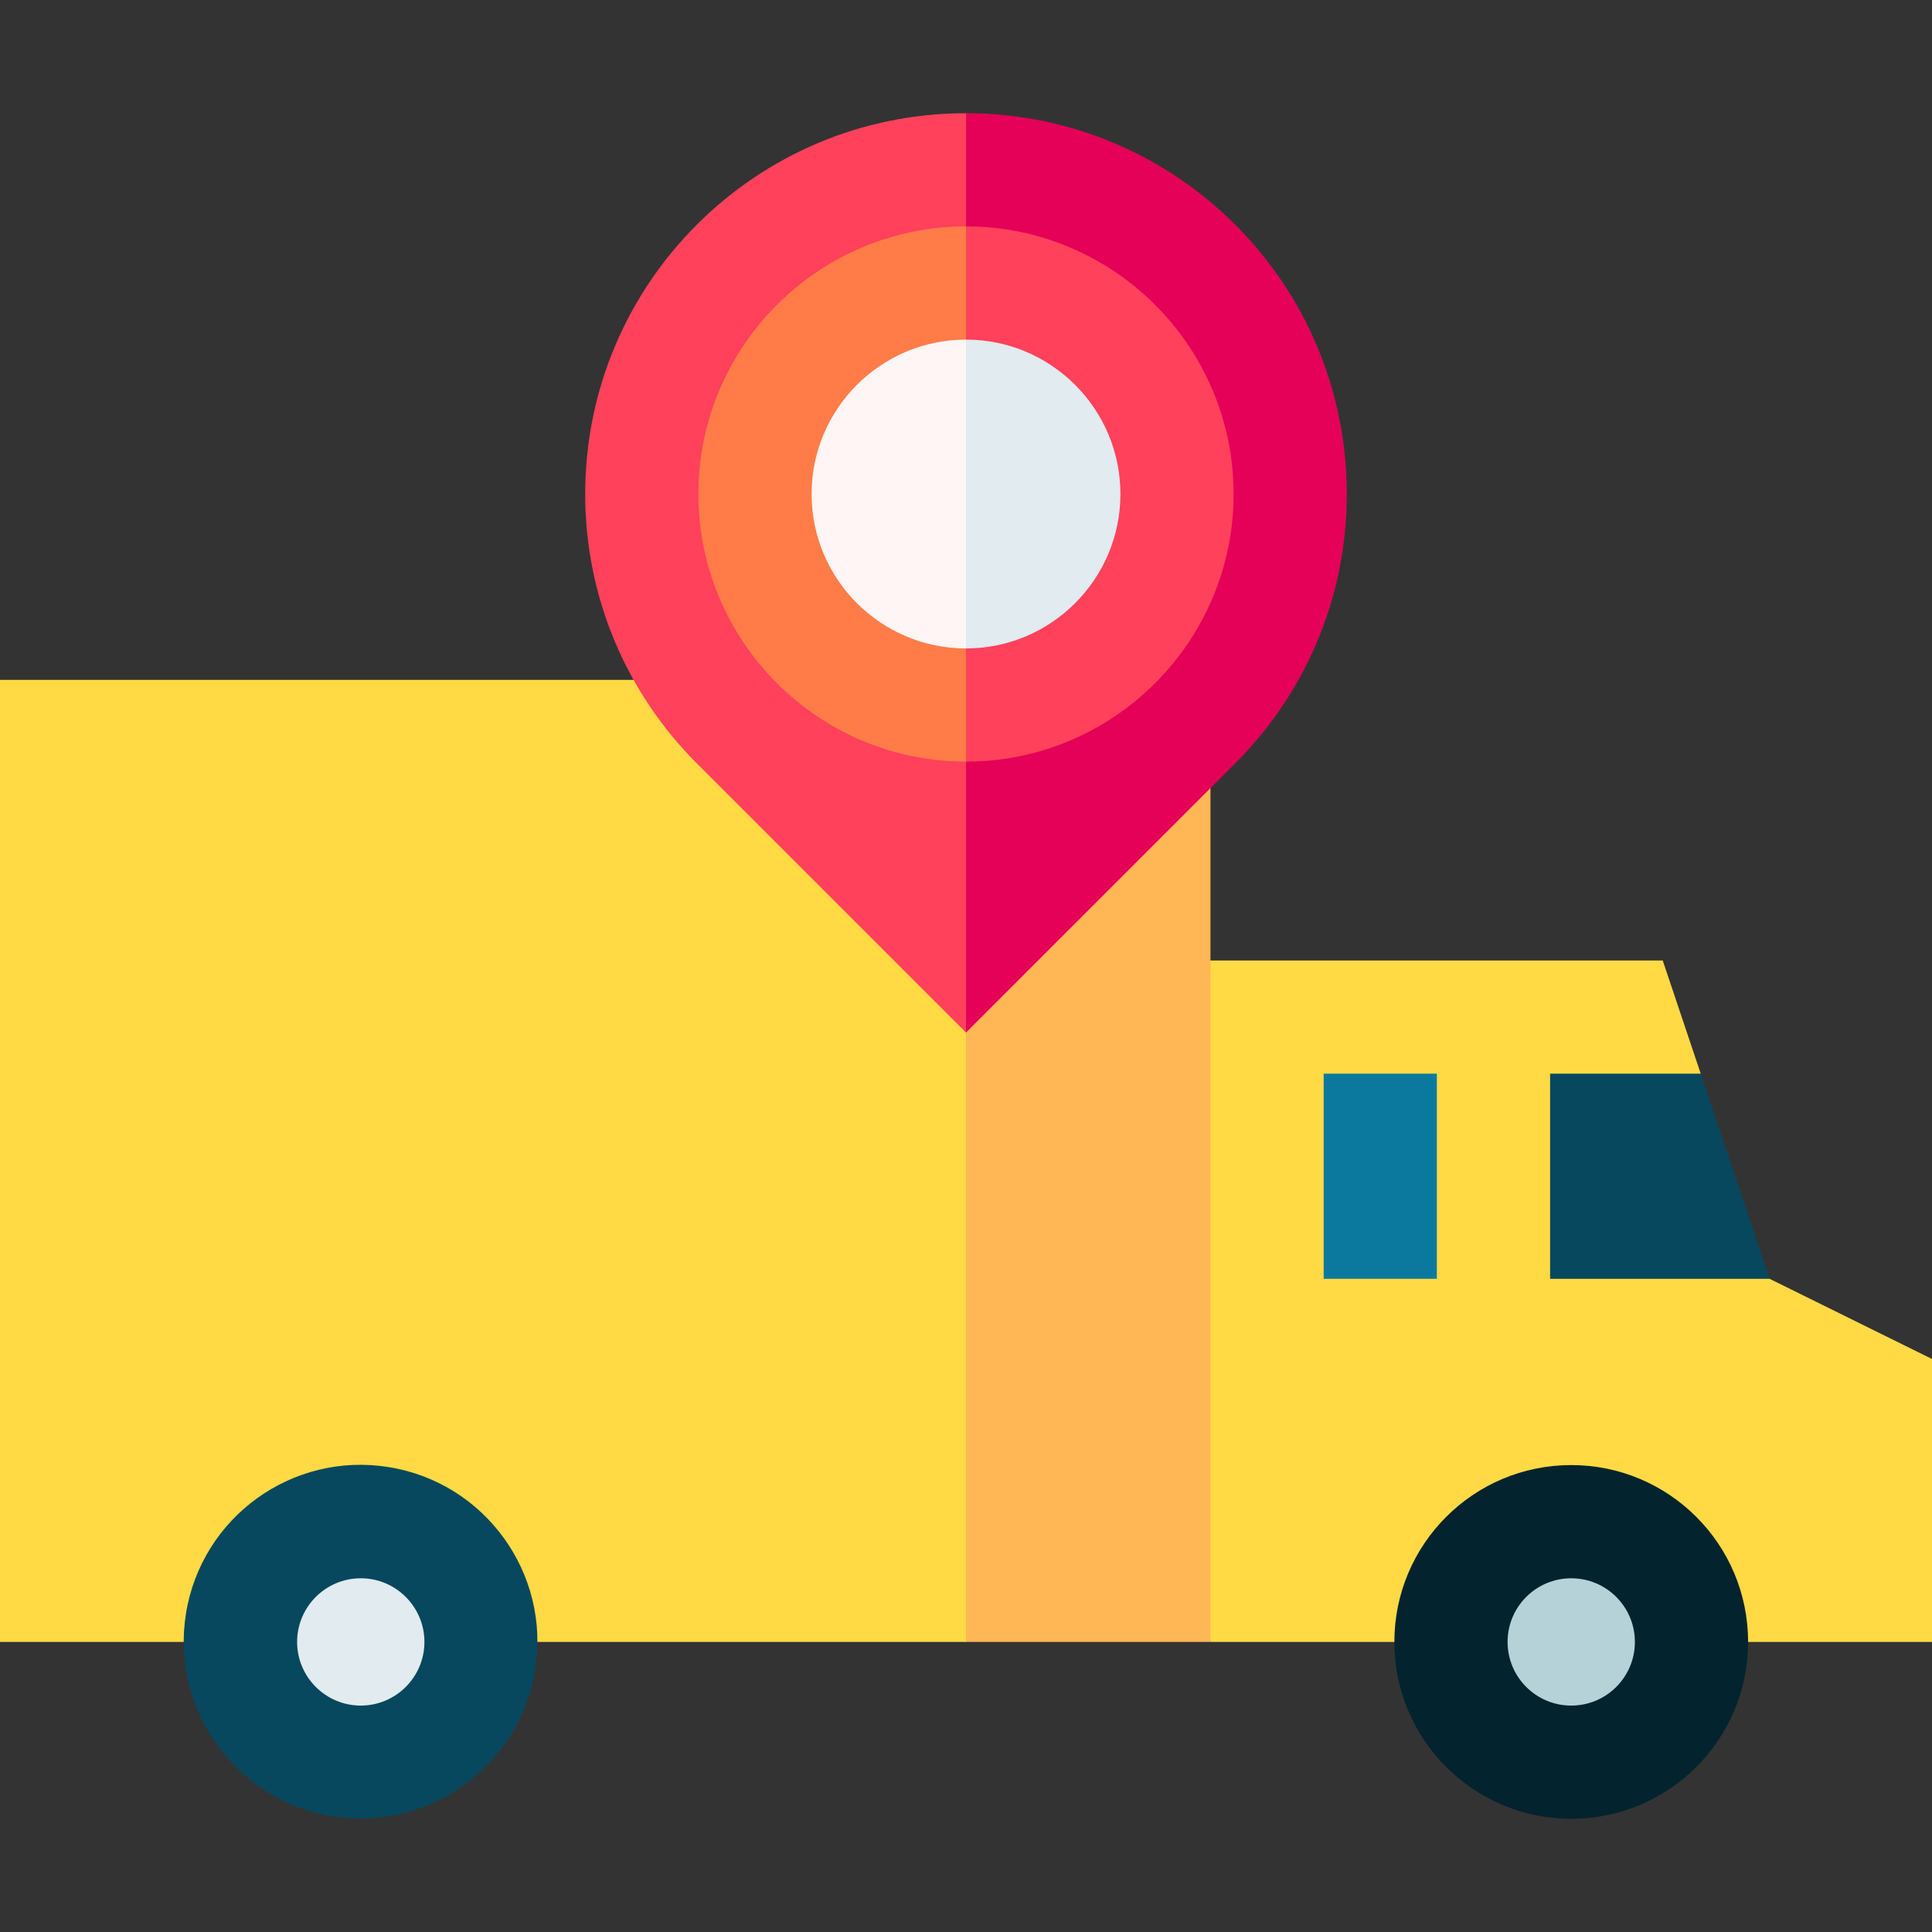 <svg id="Capa_1" enable-background="new 0 0 512 512" height="512" viewBox="0 0 512 512" width="512" xmlns="http://www.w3.org/2000/svg"><rect x="0" y="0" width="512" height="512" fill="#333333" stroke="none"/><g><path d="m468.967 338.899-29.128-27.18 10.874-27.181-10.074-30.002h-139.856l20.002 180.593h191.215v-74.984z" fill="#ffda44"/><circle cx="416.393" cy="435.129" fill="#03232e" r="46.869"/><circle cx="416.393" cy="435.129" fill="#b4d2d7" r="16.869"/><path d="m350.787 284.538h30.002v54.36h-30.002z" fill="#0b799d"/><path d="m410.79 284.538v54.361h58.177l-18.254-54.361z" fill="#07485e"/><path d="m320.785 180.175h-64.785l-20.001 93.463 20.001 161.491h64.785z" fill="#ffb655"/><path d="m0 180.175h256v254.954h-256z" fill="#ffda44"/><path d="m256 30.002-20.001 100.919 20.001 142.717 71.359-71.359c18.262-18.262 29.558-43.492 29.558-71.359 0-55.736-45.182-100.918-100.917-100.918z" fill="#e50058"/><path d="m155.083 130.919c0 27.867 11.296 53.097 29.558 71.359l71.359 71.36v-243.636c-55.735 0-100.917 45.182-100.917 100.917z" fill="#ff415b"/><path d="m256 60.002-20.001 70.919 20.001 70.919c39.104 0 70.919-31.814 70.919-70.919s-31.815-70.919-70.919-70.919z" fill="#ff415b"/><path d="m185.081 130.921c0 39.105 31.814 70.919 70.919 70.919v-141.838c-39.104 0-70.919 31.814-70.919 70.919z" fill="#ff7c48"/><path d="m296.919 130.921c0-22.563-18.356-40.919-40.919-40.919l-20.001 40.919 20.001 40.919c22.562 0 40.919-18.356 40.919-40.919z" fill="#e1ebf0"/><path d="m215.081 130.921c0 22.563 18.356 40.919 40.919 40.919v-81.838c-22.563 0-40.919 18.356-40.919 40.919z" fill="#fff5f5"/><ellipse cx="95.608" cy="435.129" fill="#07485e" rx="46.869" ry="46.87" transform="matrix(.16 -.987 .987 .16 -349.217 459.803)"/><path d="m95.608 418.26c-9.302 0-16.87 7.567-16.87 16.869s7.568 16.869 16.87 16.869 16.869-7.567 16.869-16.869-7.567-16.869-16.869-16.869z" fill="#e1ebf0"/></g></svg>